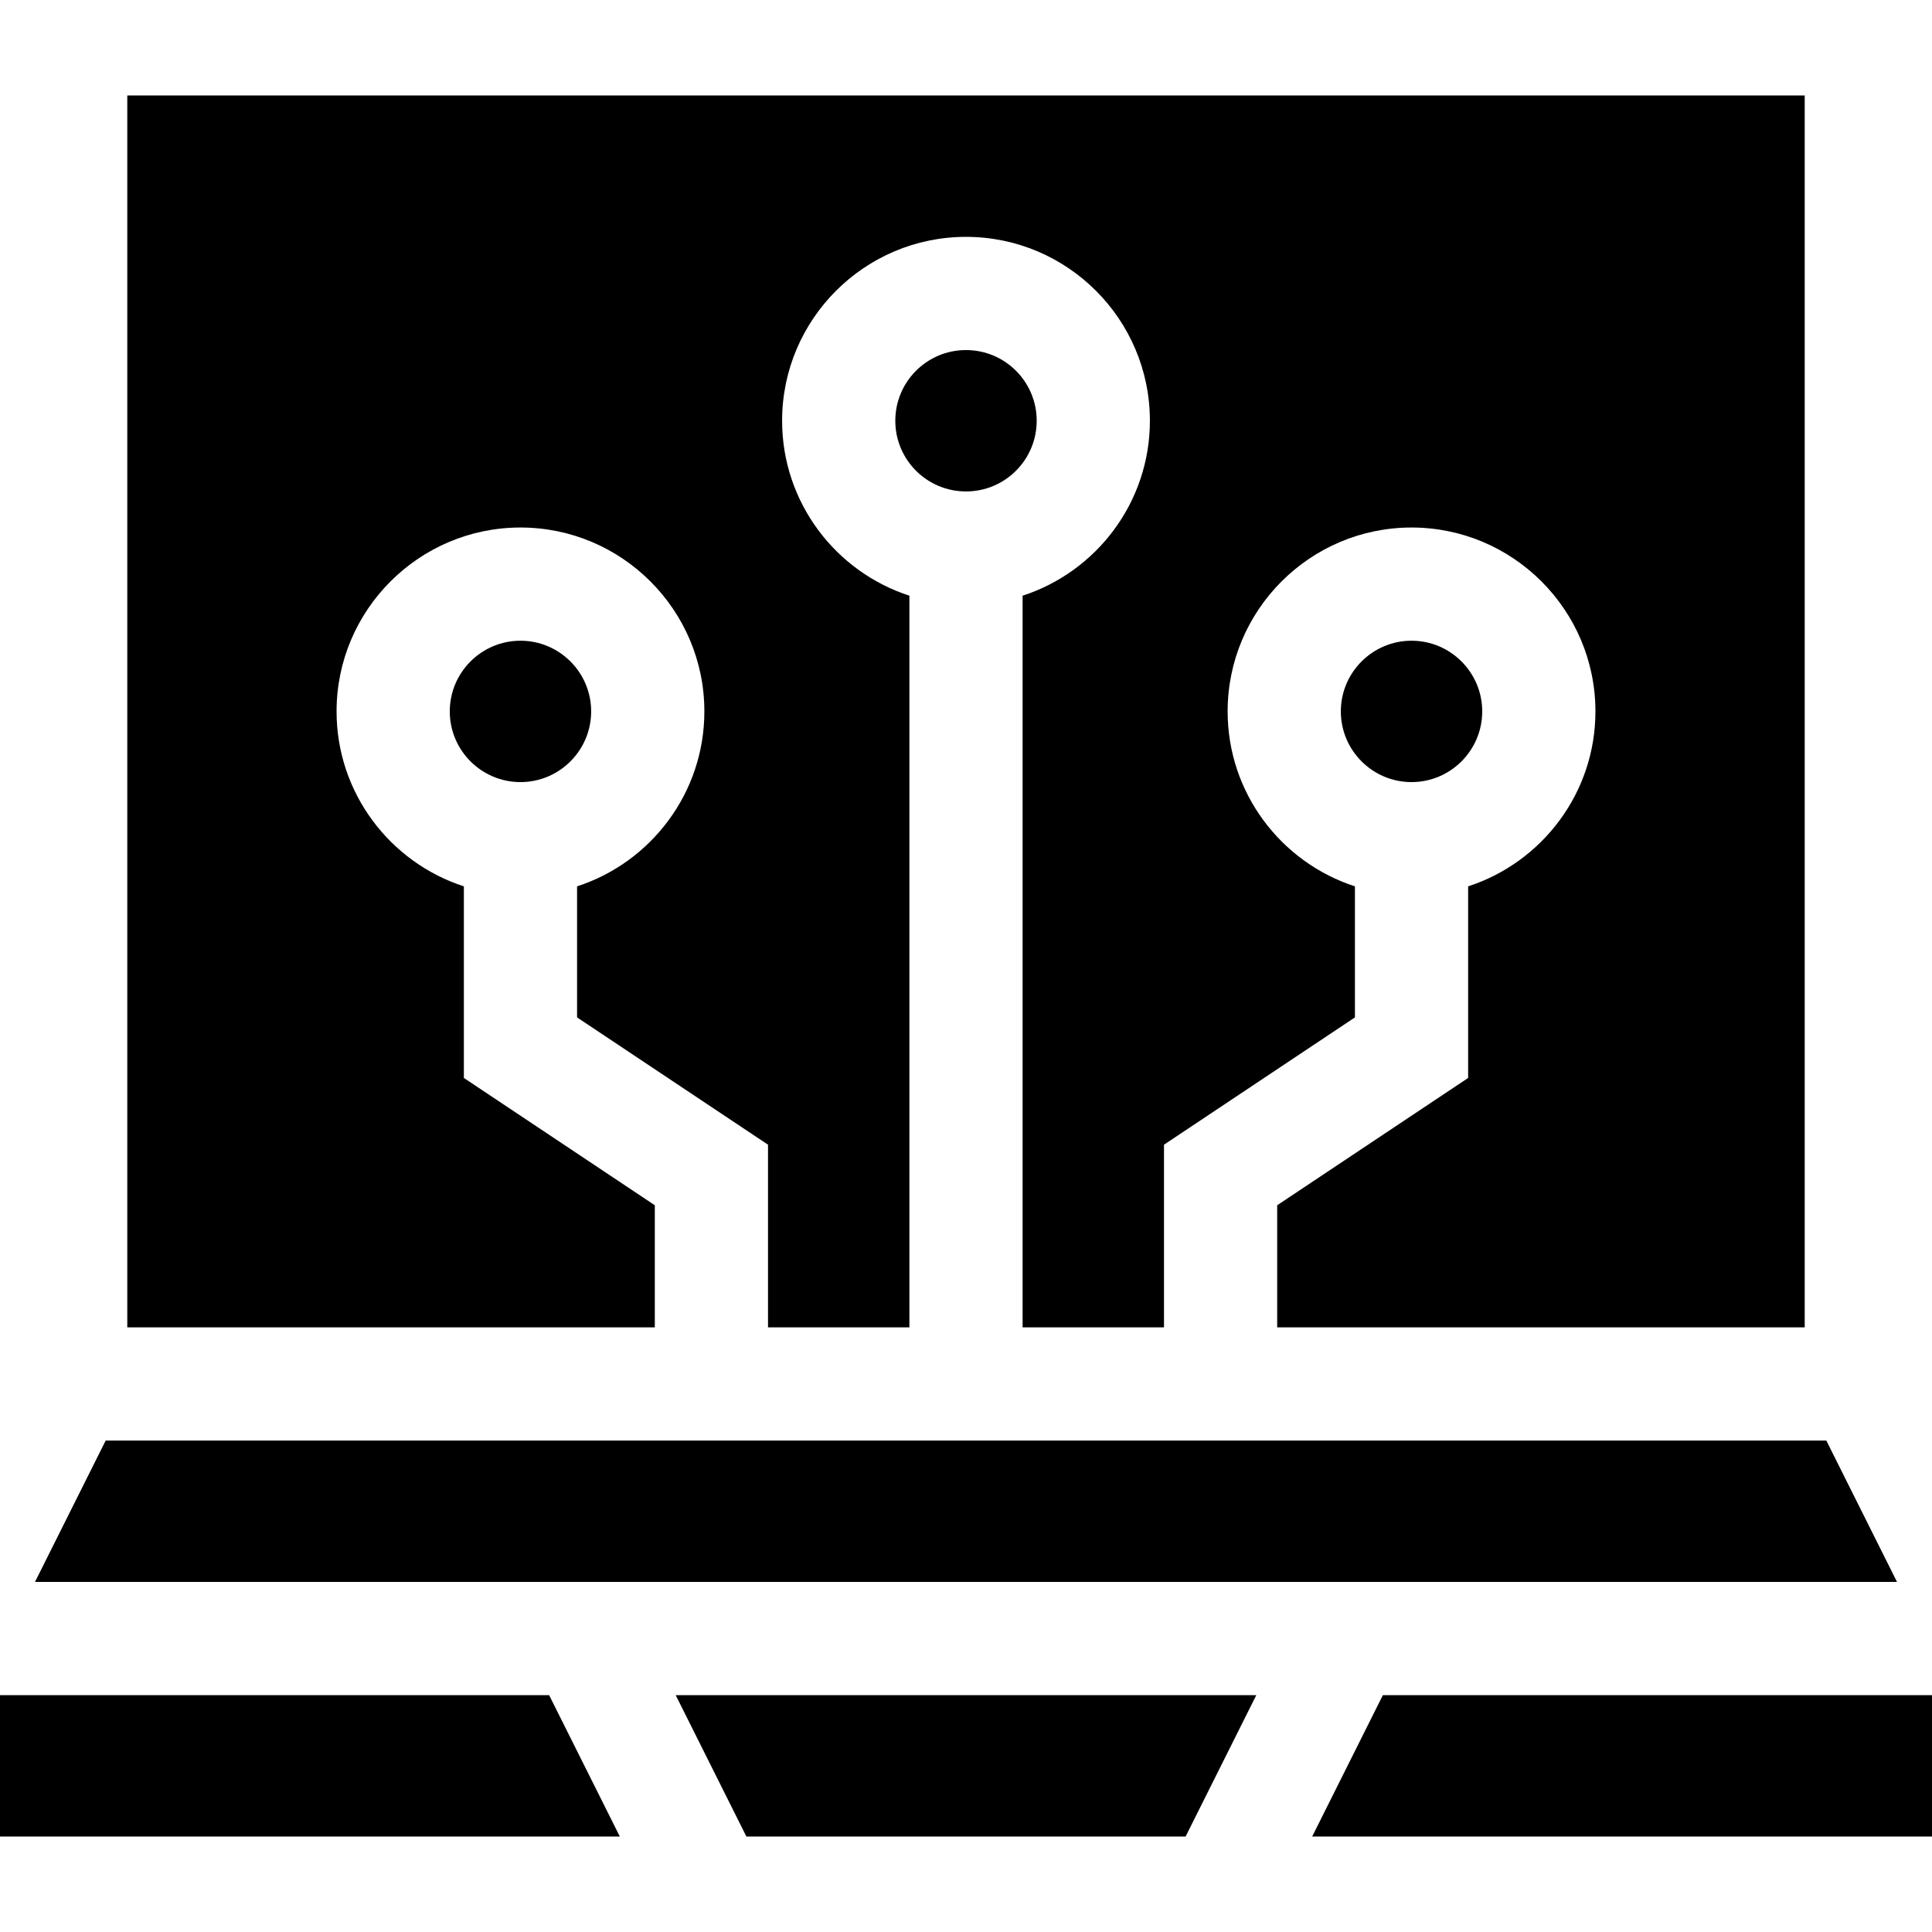 <?xml version="1.0" encoding="UTF-8"?> <svg xmlns="http://www.w3.org/2000/svg" id="Capa_1" height="512" viewBox="0 0 512 512" width="512"><g><circle cx="256" cy="111.504" r="18.734"></circle><path d="m483.995 381.761h-455.99l-18.734 37.468h493.458z"></path><path d="m179.066 449.229 18.736 37.47h116.396l18.736-37.47z"></path><path d="m173.531 351.761v-32.353l-50.602-33.734v-50.781c-19.554-6.342-33.735-24.723-33.735-46.362 0-26.872 21.862-48.734 48.735-48.734 26.872 0 48.734 21.862 48.734 48.734 0 21.639-14.181 40.02-33.734 46.362v34.726l50.602 33.734v48.407h37.469v-193.894c-19.553-6.342-33.734-24.723-33.734-46.362 0-26.872 21.862-48.734 48.734-48.734s48.734 21.862 48.734 48.734c0 21.639-14.181 40.02-33.734 46.362v193.895h37.469v-48.407l50.602-33.734v-34.726c-19.553-6.342-33.734-24.723-33.734-46.362 0-26.872 21.862-48.734 48.734-48.734 26.873 0 48.735 21.862 48.735 48.734 0 21.639-14.181 40.02-33.735 46.362v50.781l-50.602 33.734v32.353h139.797v-326.461h-444.532v326.46z"></path><path d="m137.93 169.797c-10.331 0-18.735 8.404-18.735 18.734s8.404 18.734 18.735 18.734c10.33 0 18.734-8.404 18.734-18.734s-8.404-18.734-18.734-18.734z"></path><path d="m145.525 449.229h-145.525v37.47h164.261z"></path><path d="m366.475 449.229-18.736 37.47h164.261v-37.47z"></path><path d="m374.07 169.797c-10.33 0-18.734 8.404-18.734 18.734s8.404 18.734 18.734 18.734c10.331 0 18.735-8.404 18.735-18.734s-8.404-18.734-18.735-18.734z"></path></g></svg> 